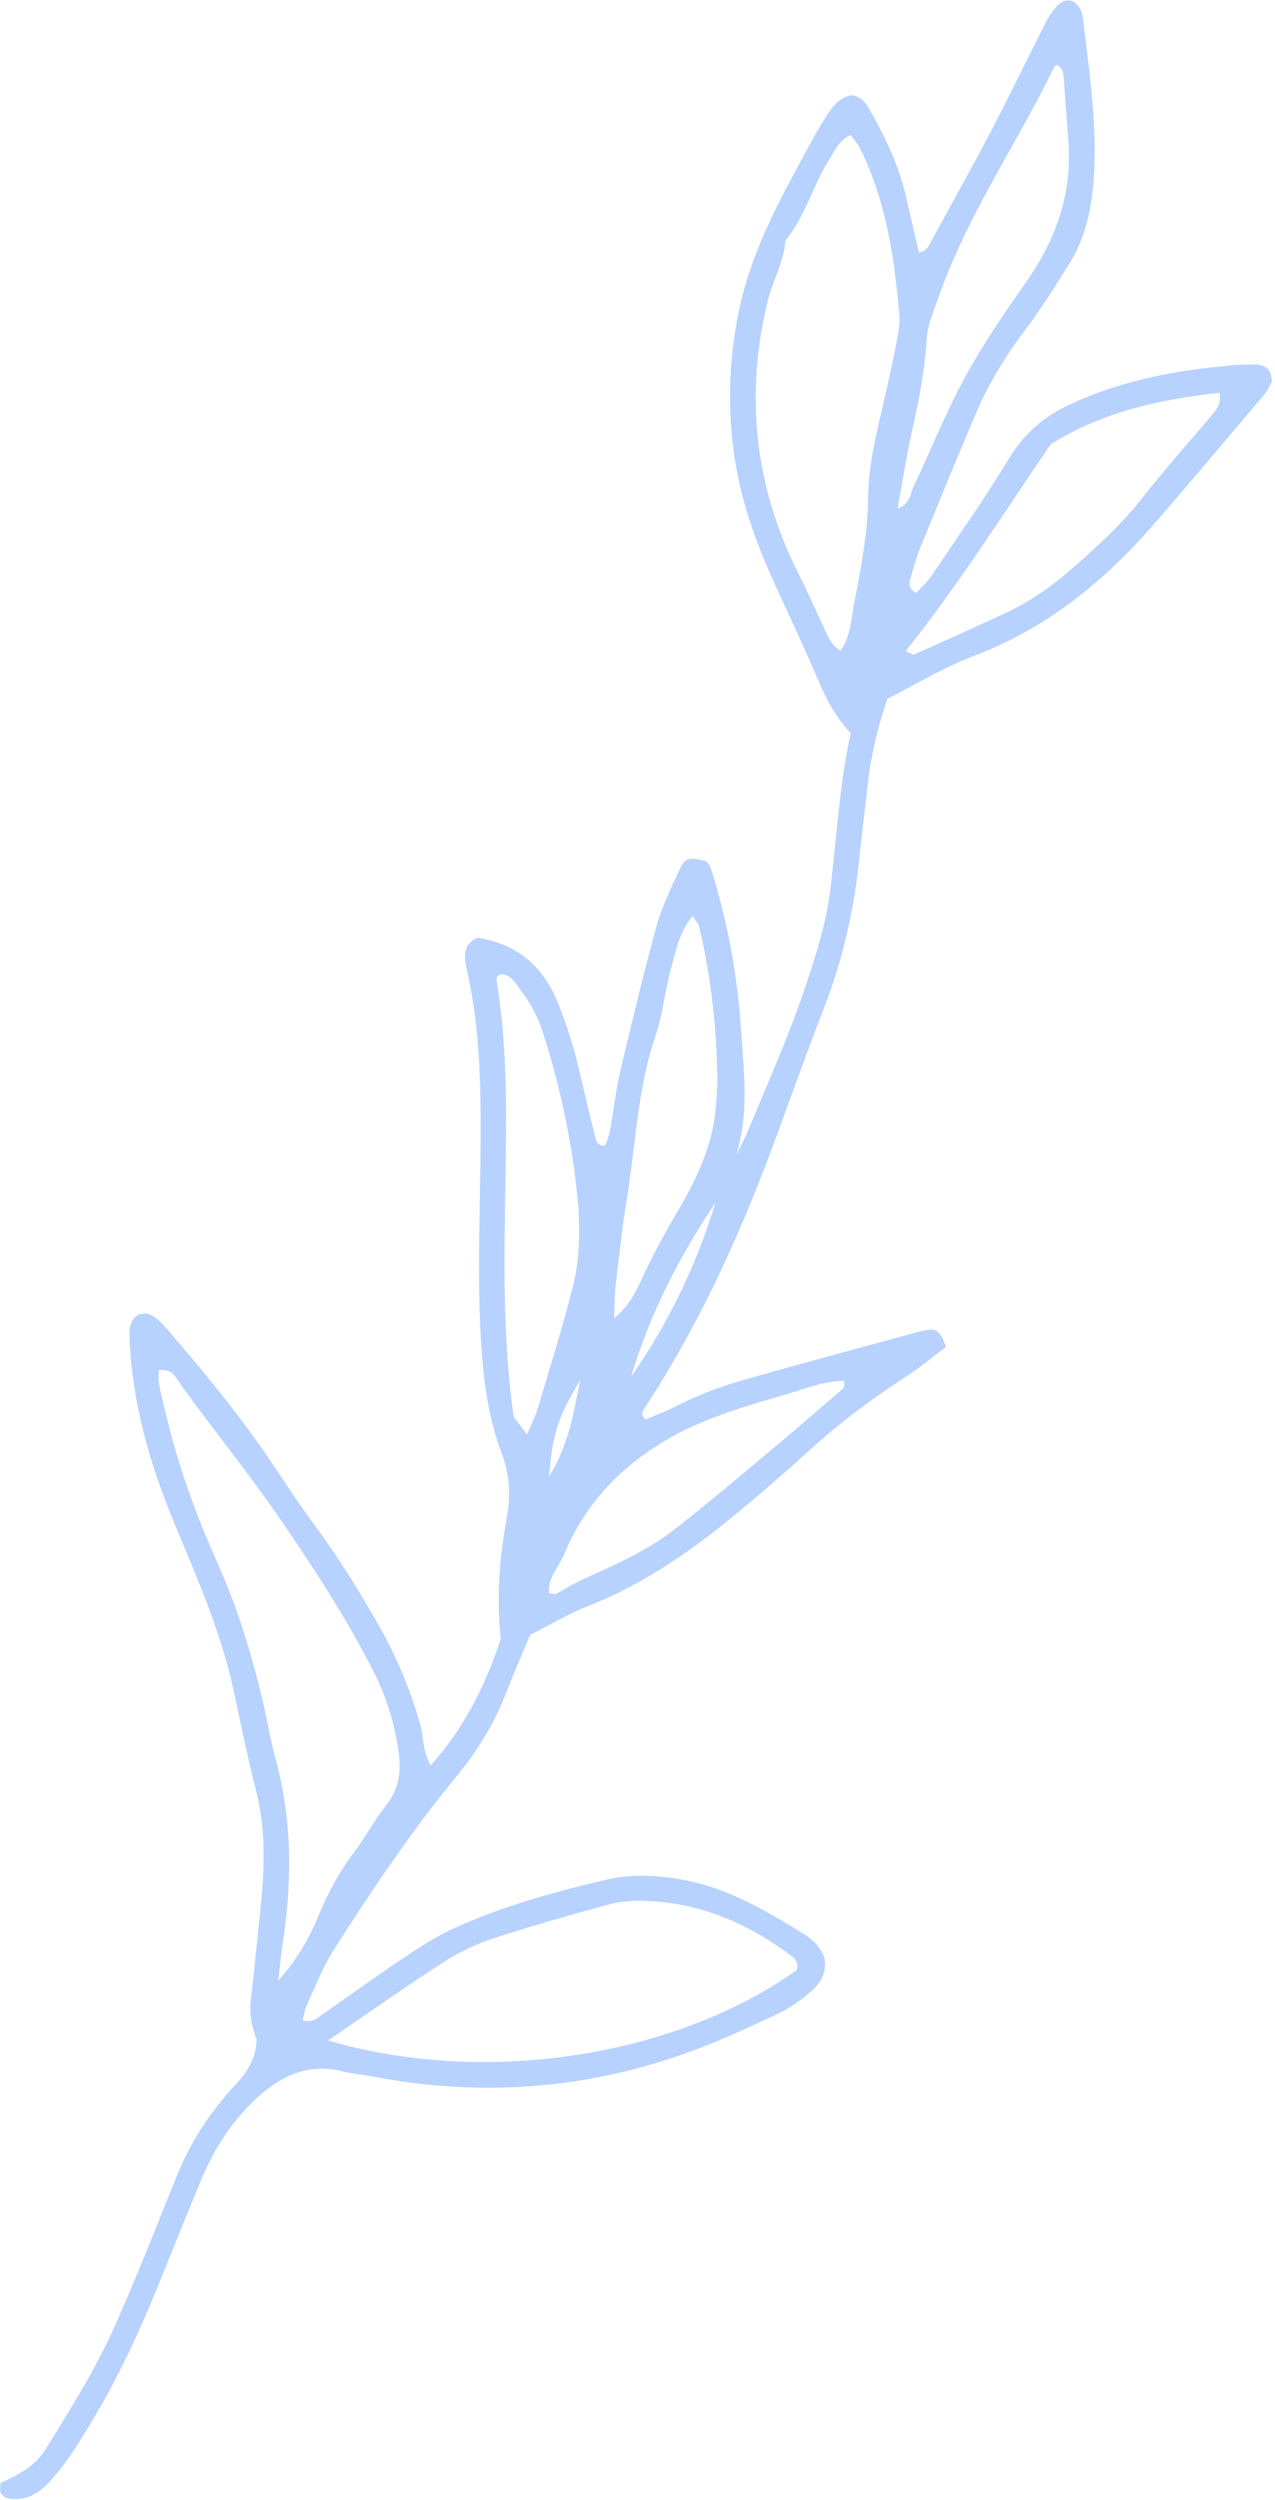 <svg xmlns="http://www.w3.org/2000/svg" width="352" height="690" viewBox="0 0 352 690" fill="none"><path d="M203.269 318.674C206.855 307.521 205.359 295.84 204.597 284.366C203.588 269.187 200.869 254.214 196.242 239.655C196.03 238.992 195.509 238.422 195.14 237.821C190.94 236.483 189.101 236.736 187.9 239.399C185.519 244.671 182.84 249.908 181.303 255.446C177.643 268.67 174.487 282.042 171.31 295.398C170.224 299.958 169.659 304.644 168.886 309.276C168.472 311.742 168.143 314.221 166.951 316.267C164.475 316.265 164.538 314.551 164.238 313.378C162.73 307.446 161.307 301.492 159.932 295.532C158.459 289.165 156.505 282.974 154.078 276.9C149.971 266.628 142.65 260.541 131.924 258.848C131.259 259.153 130.882 259.246 130.617 259.474C130.077 259.932 129.601 260.464 129.067 260.995C127.703 263.817 128.677 266.7 129.272 269.462C132.483 284.428 132.751 299.547 132.686 314.792C132.596 334.307 131.58 353.829 133.013 373.366C133.705 382.848 135.113 392.105 138.427 400.938C140.682 406.934 141.074 412.611 139.907 418.93C137.878 429.934 137.016 441.113 138.253 452.421C134.017 465.171 128.143 477.052 118.905 487.266C116.579 483.428 117.003 479.261 115.884 475.466C113.214 466.389 109.654 457.655 105.029 449.454C99.516 439.69 93.622 430.137 86.938 421.093C82.857 415.573 79.083 409.814 75.259 404.11C66.984 391.763 57.623 380.26 47.95 369.001C45.847 366.553 43.897 363.912 40.976 362.645C39.242 362.439 37.907 362.762 37.036 363.809C35.714 365.527 35.672 367.315 35.738 369.142C36.358 384.874 40.174 399.91 45.781 414.529C48.501 421.626 51.581 428.583 54.426 435.637C58.485 445.711 62.195 455.909 64.491 466.567C66.475 475.761 68.314 484.991 70.656 494.095C73.702 505.931 72.934 517.769 71.62 529.677C70.827 536.866 70.213 544.078 69.311 551.254C68.796 555.336 69.37 559.175 70.845 562.895C70.719 567.918 68.511 571.706 65.097 575.349C58.131 582.772 52.58 591.213 48.746 600.761C43.217 614.541 37.782 628.366 31.752 641.924C26.461 653.815 19.526 664.866 12.666 675.931C9.642 680.807 4.897 683.239 0.151 685.32C0.124 686.461 -0.077 687.208 0.131 687.808C0.685 689.428 2.175 689.708 3.633 689.793C7.547 690.019 10.602 688.234 13.216 685.511C18.268 680.242 21.964 673.991 25.683 667.799C33.346 655.047 39.424 641.516 44.936 627.723C48.432 618.98 51.989 610.258 55.604 601.562C59.264 592.771 64.344 584.969 71.529 578.565C78.12 572.69 85.37 569.504 94.368 571.713C97.167 572.402 100.074 572.616 102.911 573.162C133.903 579.129 164.152 576.526 193.589 565.17C200.336 562.565 206.901 559.472 213.488 556.464C217.452 554.652 221.094 552.29 224.32 549.309C226.872 546.941 228.198 544.159 227.671 540.679C226.716 537.691 224.592 535.509 222.211 534.023C211.472 527.322 200.605 520.927 187.775 518.724C180.871 517.539 174.086 517.279 167.314 518.858C152.847 522.246 138.521 526.21 124.984 532.414C119.759 534.803 114.915 538.118 110.115 541.329C102.598 546.365 95.271 551.671 87.87 556.871C86.662 557.717 85.438 558.302 83.553 557.625C83.894 556.316 84.059 554.876 84.633 553.632C87.075 548.38 89.138 542.87 92.245 538.031C102.782 521.605 113.604 505.369 126.061 490.28C131.601 483.574 136.199 476.222 139.41 468.052C141.655 462.345 144.086 456.709 146.337 451.279C152.004 448.427 156.998 445.413 162.347 443.314C178.427 437 192.208 427.142 205.288 416.169C211.662 410.823 217.952 405.363 224.11 399.77C232.441 392.2 241.458 385.598 250.875 379.465C254.484 377.113 257.799 374.309 261.13 371.792C259.945 367.947 258.654 366.706 256.392 367.035C255.32 367.188 254.251 367.429 253.207 367.715C237.146 372.112 221.056 376.411 205.043 380.973C198.427 382.857 192.013 385.361 185.862 388.517C183.333 389.816 180.63 390.789 178.232 391.811C176.791 390.576 177.332 389.649 177.878 388.819C192.426 366.61 203.497 342.691 212.778 317.9C217.729 304.686 222.375 291.355 227.501 278.204C232.665 264.945 235.756 251.259 237.219 237.148C237.967 229.951 238.869 222.775 239.683 215.593C240.544 208.028 242.387 200.704 244.984 192.885C252.733 188.988 260.527 184.211 268.923 181.022C288.797 173.477 304.642 160.707 318.354 144.936C328.79 132.929 339.026 120.747 349.295 108.598C350.197 107.532 350.689 106.123 351.122 105.329C351.137 101.982 349.306 100.789 347.016 100.652C344.15 100.486 341.242 100.741 338.375 101.01C323.518 102.388 309.035 105.261 295.387 111.613C288.3 114.912 282.812 119.589 278.654 126.434C271.916 137.53 264.419 148.169 257.151 158.945C255.958 160.708 254.3 162.156 252.922 163.687C251.054 162.713 250.876 161.298 251.286 159.897C252.192 156.774 253.068 153.611 254.294 150.609C259.212 138.532 264.182 126.478 269.273 114.48C272.815 106.131 277.436 98.428 282.962 91.182C287.337 85.448 291.129 79.251 295.002 73.15C300.219 64.937 301.769 55.633 302.139 46.17C302.675 32.372 300.612 18.736 298.987 5.086C298.769 3.257 298.075 1.583 296.272 0.376C294.513 -0.275 292.867 0.404 291.638 1.85C290.481 3.212 289.443 4.732 288.636 6.323C283.562 16.326 278.709 26.435 273.509 36.369C268.143 46.615 262.471 56.699 256.927 66.853C256.261 68.072 255.713 69.429 253.688 69.68C252.567 64.816 251.38 59.927 250.31 55.006C248.36 46.051 244.442 37.92 239.953 30.026C238.844 28.076 237.452 26.468 234.873 26.295C231.935 26.954 230.02 29.099 228.446 31.575C226.904 34.008 225.413 36.487 224.037 39.018C215.892 53.938 207.533 68.758 204.017 85.688C201.109 99.664 200.722 113.583 203.039 127.725C204.992 139.673 209.119 150.772 214.105 161.661C218.174 170.547 222.323 179.408 226.158 188.4C228.303 193.426 230.9 198.099 234.856 202.406C231.758 216.488 230.996 230.953 229.269 245.302C228.09 255.081 225.045 264.418 221.924 273.596C217.511 286.606 211.815 299.184 206.605 311.922C205.654 314.251 204.386 316.444 203.268 318.699L203.269 318.674ZM76.83 546.74C77.197 543.538 77.444 540.314 77.947 537.137C80.682 519.801 80.753 502.588 76.082 485.501C74.655 480.27 73.783 474.892 72.545 469.614C69.477 456.566 65.587 443.816 60.094 431.53C53.891 417.661 48.74 403.368 45.384 388.505C44.619 385.138 43.395 381.734 43.9 378.199C47.724 377.623 48.687 380.532 50.02 382.378C58.707 394.393 68.071 405.881 76.509 418.102C86.174 432.106 95.449 446.288 103.181 461.457C106.828 468.616 109.054 476.223 110.111 484.158C110.8 489.348 109.975 494.095 106.501 498.421C103.348 502.353 101.019 506.93 97.967 510.956C93.773 516.492 90.496 522.494 87.893 528.873C85.281 535.262 81.748 541.114 76.846 546.753L76.83 546.74ZM232.07 179.615C229.749 178.277 228.882 176.311 227.974 174.365C225.535 169.128 223.21 163.831 220.607 158.675C208.364 134.468 205.534 109.193 211.999 82.905C213.37 77.338 216.451 72.248 216.856 66.375C222.228 59.859 224.282 51.556 228.659 44.533C230.236 42.008 231.4 38.78 234.871 37.272C235.908 38.75 236.882 39.822 237.5 41.071C244.682 55.606 246.949 71.318 248.31 87.213C248.49 89.321 248.053 91.523 247.666 93.634C246.951 97.54 246.059 101.408 245.247 105.294C243.041 115.883 239.758 126.349 239.668 137.226C239.588 147.077 237.721 156.622 235.883 166.163C235.032 170.592 234.95 175.477 232.067 179.596L232.07 179.615ZM90.56 563.219C101.803 555.551 111.838 548.456 122.151 541.8C126.371 539.077 131.025 536.756 135.791 535.185C146.437 531.675 157.242 528.634 168.055 525.676C171.138 524.835 174.485 524.61 177.699 524.687C193.085 525.055 206.508 530.889 218.665 539.985C219.808 540.842 220.452 542.205 219.918 543.795C187.633 566.916 135.409 576.311 90.56 563.219ZM250.047 179.738C264.748 161.257 277.144 141.544 290.092 122.62C304.611 113.555 320.299 110.271 336.67 108.412C337.27 111.442 335.804 113.111 334.448 114.726C328.191 122.184 321.662 129.422 315.667 137.077C309.833 144.529 302.918 150.87 295.878 157.024C290.47 161.753 284.515 165.969 277.935 169.059C269.461 173.035 260.897 176.834 252.349 180.669C252.119 180.77 251.694 180.426 250.047 179.738ZM145.509 395.96C143.513 393.345 142.437 391.931 141.824 391.13C138.709 369.153 139.206 347.806 139.531 326.528C139.812 308.078 140.187 289.708 137.215 271.426C137.059 270.472 136.795 269.172 138.555 268.886C141.286 269.198 142.44 271.636 143.916 273.554C146.575 277.017 148.556 280.903 149.897 285.052C154.342 298.817 157.396 312.897 159.08 327.257C160.177 336.632 160.445 346.086 158.125 355.266C155.296 366.448 151.824 377.472 148.544 388.538C147.937 390.578 146.937 392.494 145.507 395.95L145.509 395.96ZM291.952 17.968C293.401 18.815 293.573 20.285 293.685 21.719C294.128 27.477 294.517 33.237 294.95 38.995C296.033 53.324 291.599 65.951 283.478 77.582C276.259 87.917 269.116 98.266 263.514 109.693C259.537 117.801 256.084 126.123 252.245 134.275C251.24 136.401 251.18 139.252 247.796 140.415C249.218 132.706 250.369 125.256 252.019 117.915C253.761 110.155 255.242 102.389 255.781 94.445C255.925 92.315 256.241 90.117 256.94 88.112C258.842 82.669 260.798 77.223 263.083 71.93C271.106 53.364 282.358 36.475 291.14 18.299C291.234 18.105 291.67 18.082 291.944 17.979L291.952 17.968ZM191.247 252.861C192.001 254.076 192.801 254.856 193.016 255.777C196.378 269.892 197.959 284.217 198.026 298.715C198.036 300.867 197.788 303.022 197.646 305.171C196.918 315.955 192.308 325.443 187.008 334.473C183.337 340.726 179.915 347.046 176.894 353.616C175.275 357.144 173.501 360.547 169.523 363.905C169.723 359.945 169.706 357.096 170.036 354.285C170.965 346.402 171.816 338.497 173.098 330.667C175.552 315.735 175.983 300.482 180.963 285.94C183.05 279.841 183.572 273.218 185.343 266.992C186.696 262.248 187.559 257.153 191.238 252.872L191.247 252.861ZM232.921 381.179C233.518 382.798 232.619 383.405 231.792 384.109C226.02 389.027 220.33 394.031 214.51 398.887C205.089 406.759 195.735 414.723 186.058 422.275C181.818 425.582 177.024 428.284 172.2 430.708C166.082 433.786 159.599 436.119 153.79 439.856C153.334 440.146 152.459 439.797 151.564 439.725C151.216 435.414 154.356 432.411 155.835 428.855C161.74 414.664 171.914 404.239 185.209 396.75C195.377 391.028 206.554 387.949 217.637 384.699C222.656 383.224 227.618 381.152 232.915 381.175L232.921 381.179ZM197.515 331.969C192.293 349.157 184.554 365.177 174.246 379.988C179.368 362.75 187.504 346.917 197.515 331.969ZM151.557 407.62C152.589 395.587 154.125 390.928 160.195 380.963C158.264 390.4 156.976 398.875 151.557 407.62Z" fill="#B8D2FF"></path></svg>